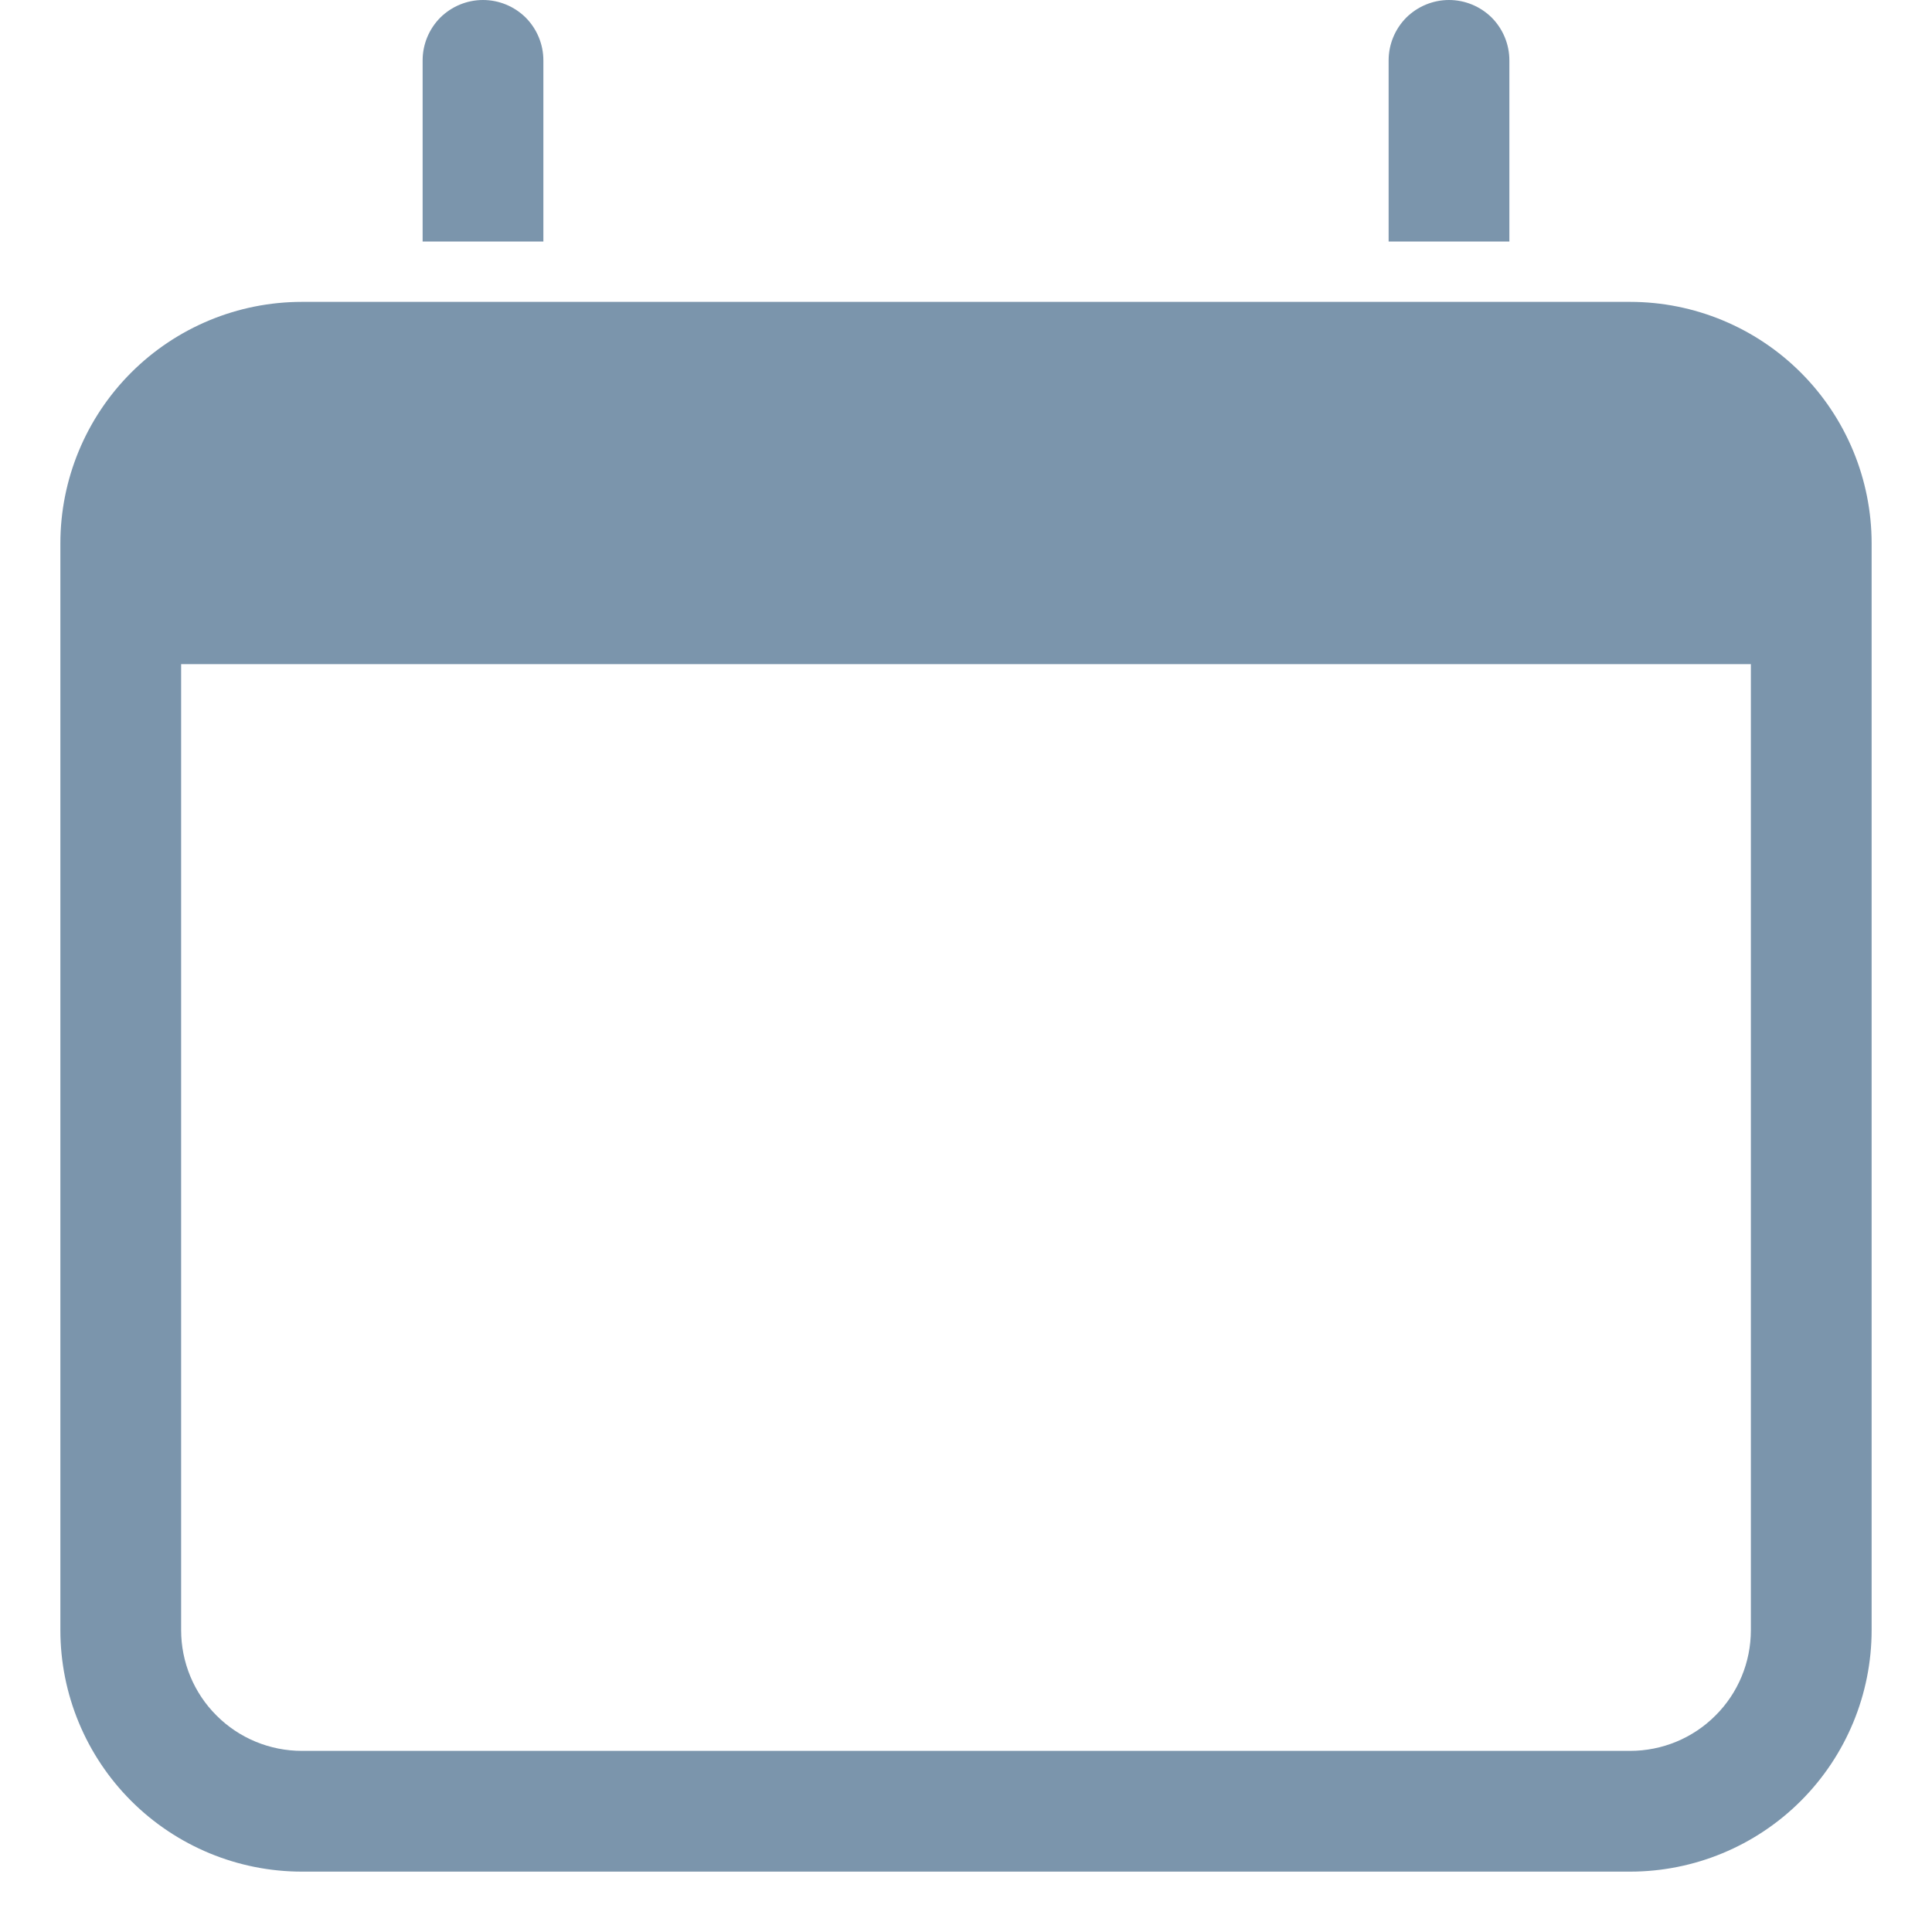 <svg width="16" height="16" viewBox="0 0 16 16" fill="none" xmlns="http://www.w3.org/2000/svg">
<g clip-path="url(#clip0)">
<path d="M4.5 0.5C4.5 0.367 4.447 0.24 4.354 0.146C4.26 0.053 4.133 0 4 0C3.867 0 3.74 0.053 3.646 0.146C3.553 0.24 3.5 0.367 3.5 0.5V2H4.5V0.5Z" fill="#7B95AC"/>
<path d="M12.5 0.5C12.5 0.367 12.447 0.24 12.354 0.146C12.26 0.053 12.133 0 12 0C11.867 0 11.74 0.053 11.646 0.146C11.553 0.24 11.5 0.367 11.5 0.5V2H12.5V0.5Z" fill="#7B95AC"/>
<path d="M13.5 2.5H2.5C1.97 2.5 1.461 2.711 1.086 3.086C0.711 3.461 0.5 3.97 0.5 4.5V13.5C0.5 14.03 0.711 14.539 1.086 14.914C1.461 15.289 1.97 15.5 2.5 15.5H13.5C14.03 15.5 14.539 15.289 14.914 14.914C15.289 14.539 15.5 14.03 15.5 13.5V4.5C15.5 3.97 15.289 3.461 14.914 3.086C14.539 2.711 14.03 2.5 13.5 2.5ZM14.5 13.5C14.5 13.765 14.395 14.02 14.207 14.207C14.02 14.395 13.765 14.5 13.5 14.5H2.5C2.235 14.5 1.98 14.395 1.793 14.207C1.605 14.02 1.5 13.765 1.5 13.5V5.5H14.5V13.5Z" fill="#7B95AC"/>
</g>
<defs>
<clipPath id="clip0">
<rect width="16" height="16" fill="white"/>
</clipPath>
</defs>
</svg>
